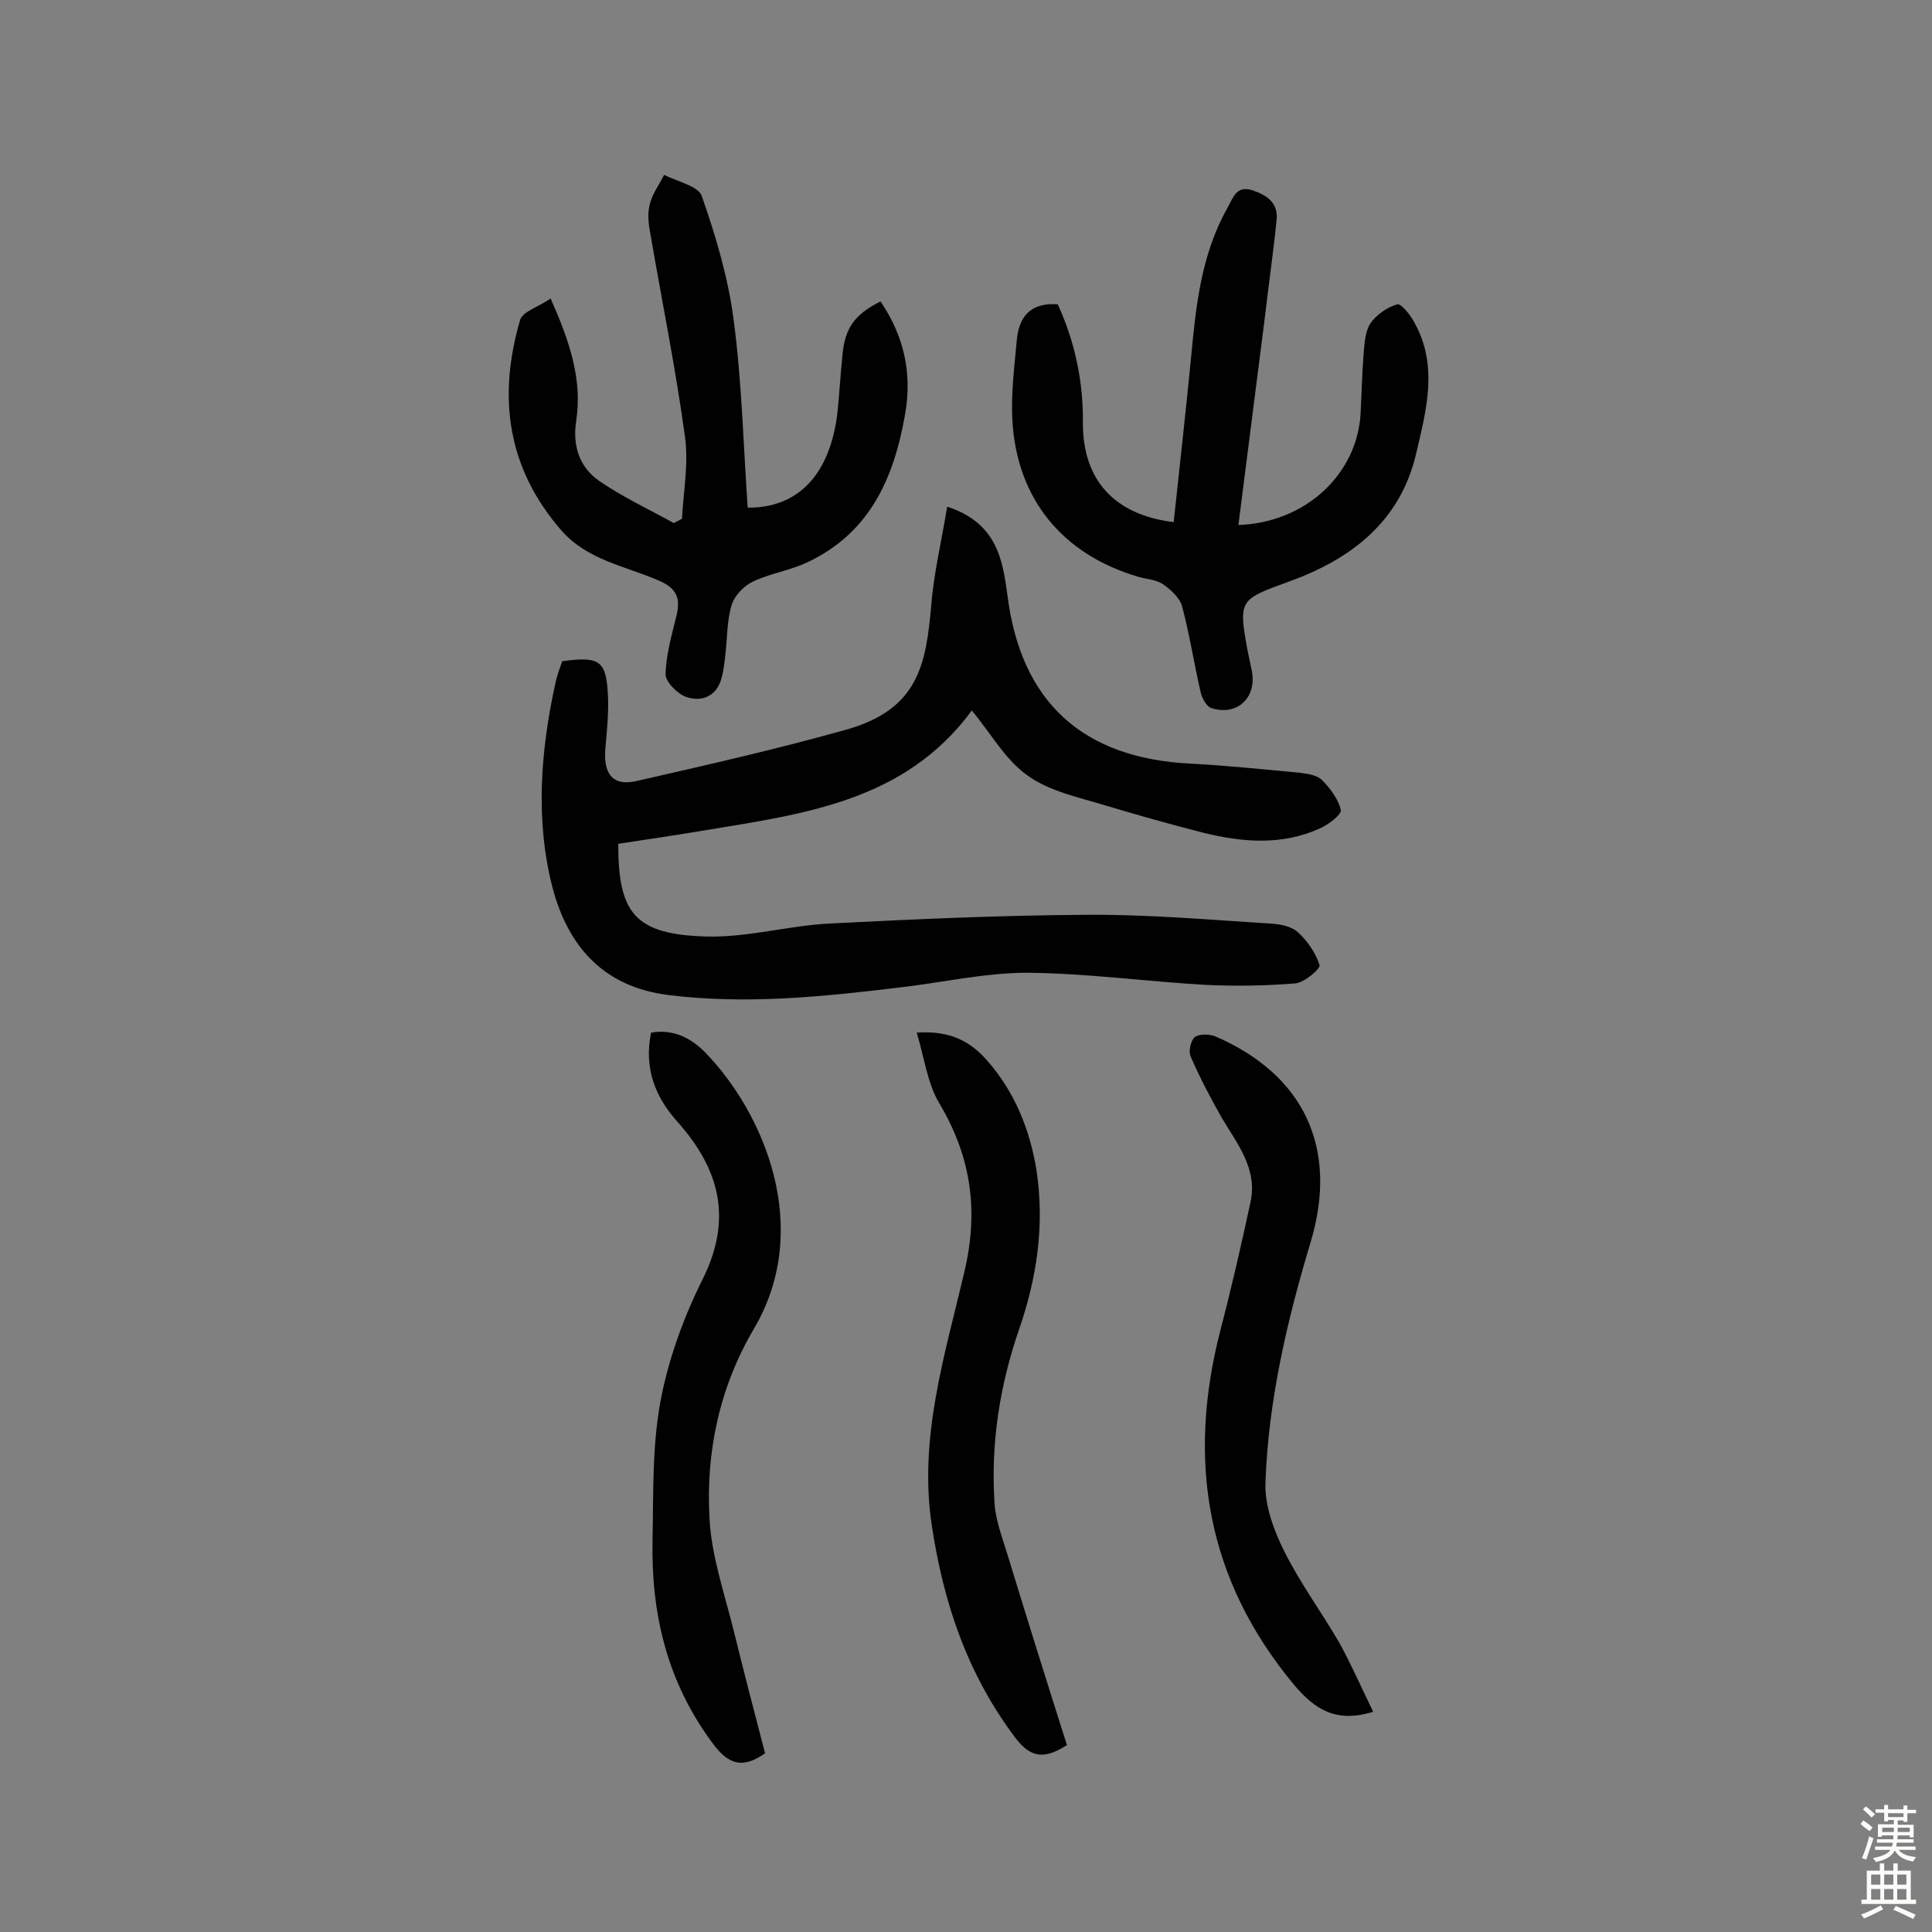 <svg enable-background="new 0 0 400 400" viewBox="0 0 400 400" xmlns="http://www.w3.org/2000/svg"><rect x="0" y="0" width="400" height="400" fill="#808080" stroke="none"/><g fill="#010102"><path d="m196.1 104.9c10.4 3.4 11.5 11.1 12.5 18.5 2.8 21.9 15.5 33.6 37.9 34.7 7.6.4 15.2 1.2 22.7 1.9 1.6.2 3.5.5 4.5 1.5 1.7 1.7 3.4 4 3.9 6.2.2.9-2.5 3-4.3 3.8-7.9 3.6-16.1 2.9-24.2.9-6.7-1.7-13.4-3.6-20.1-5.6-5.5-1.7-11.6-2.9-16.2-6.2-4.6-3.2-7.6-8.7-11.6-13.5-13.8 18.8-34.7 21.4-55.2 24.8-6 1-12.1 1.9-18 2.8 0 14.4 3.4 18.8 18.4 19.2 8.5.2 17-2.3 25.5-2.7 17.6-.9 35.3-1.7 53-1.8 12.6-.1 25.2 1 37.9 1.8 2 .1 4.5.5 5.9 1.8 2 1.8 3.7 4.3 4.5 6.8.2.8-3.1 3.6-5 3.8-6.2.5-12.5.6-18.7.3-12.3-.7-24.5-2.4-36.8-2.5-9 0-17.9 2.1-26.9 3.1-15.8 1.9-31.5 3.5-47.5 1.5-13.4-1.7-20.7-10.1-23.9-22.2-3.6-13.9-2.5-28.3.6-42.4.3-1.5.9-3 1.4-4.5 8-1.1 9.2-.1 9.5 7.8.1 3.5-.3 7.1-.6 10.7-.3 5 1.7 7.4 6.5 6.3 14.5-3.3 29-6.6 43.3-10.6 15-4.2 16.6-13.4 17.7-25.7.5-6.6 2.1-13.1 3.3-20.5z"/><path d="m219 63c3.6 7.9 5.3 16.1 5.2 24.6 0 11.8 6.5 19 18.8 20.5 1.2-11.4 2.5-22.7 3.6-34.1 1-10.7 2.1-21.3 7.5-30.9 1.2-2.1 1.8-4.8 5.2-3.7 3 1 5.4 2.6 5 6.2-.7 6.9-1.7 13.8-2.5 20.7-1.8 14.1-3.6 28.2-5.4 42.4 14-.5 24.6-10.6 25.3-23.1.2-4 .3-8.1.6-12.1.2-2.2.3-4.8 1.4-6.5 1.2-1.8 3.5-3.4 5.6-4 .8-.2 2.8 2.3 3.6 3.9 4.9 8.9 2.4 18 .3 27-3.3 14.2-13.6 21.9-26.3 26.5-10.1 3.7-10.6 3.6-8.6 14.3.3 1.4.6 2.8.9 4.3 1 5.5-3.1 9.3-8.4 7.6-1-.3-1.9-2-2.2-3.2-1.4-6-2.3-12.1-3.9-18-.5-1.7-2.4-3.4-4-4.5-1.4-.9-3.4-1-5.1-1.5-15.6-4.6-25.1-16.1-26-32.4-.3-5.4.4-11 .9-16.4.4-5 2.8-8 8.5-7.6z"/><path d="m114 61.8c3.9 8.8 6.6 16.7 5.3 25.3-.8 5.1.6 9.6 4.8 12.5 4.8 3.3 10.2 5.8 15.4 8.7.6-.3 1.1-.6 1.7-.9.3-5.7 1.4-11.5.6-17.1-1.9-13.9-4.7-27.7-7.1-41.6-.4-2.1-.7-4.3-.2-6.3.5-2.2 2-4.2 3-6.2 2.7 1.4 7.1 2.3 7.8 4.4 2.9 8.3 5.5 17 6.6 25.7 1.7 12.8 2 25.8 2.9 38.8 10.4.1 17.1-6.8 18.6-19.8.4-3.9.6-7.7 1-11.6.5-5.7 2.4-8.5 7.9-11.3 4.8 7.1 6.6 14.7 5.1 23.3-2.3 13.3-7.3 24.6-20.2 30.7-3.6 1.7-7.7 2.3-11.3 4-1.9.9-3.8 2.9-4.4 4.8-1 3.2-.9 6.7-1.3 10.1-.2 1.9-.4 3.9-1 5.7-1.2 3.4-4.2 4.3-7.1 3.3-1.8-.6-4.3-3.1-4.3-4.7.1-4.1 1.3-8.2 2.3-12.3.8-3.5 0-5.5-3.7-7.1-6.9-3-14.7-4.2-20.1-10.3-11.3-12.9-13.3-27.7-8.6-43.7.5-1.7 3.9-2.7 6.3-4.4z"/><path d="m220.9 361.3c-4.4 2.8-7.3 2.9-10.6-1.4-10-13.2-15-28.1-17.4-44.2-2.7-18 2.7-35.1 6.7-52.1 3.1-12.9 1.5-24.1-5.2-35.3-2.4-4.1-3-9.2-4.6-14.5 7-.5 11.2 1.9 14.6 5.8 5.7 6.5 8.8 14.2 10.2 22.7 1.7 11.3.1 22.2-3.6 32.9-4 11.6-5.9 23.6-5.1 35.9.2 3.6 1.6 7.2 2.7 10.8 4 13.1 8.1 26.2 12.3 39.4z"/><path d="m158.4 363c-4.7 3.3-7.6 2.3-10.8-2-9.4-12.6-12.8-26.7-12.5-42 .2-9.6-.1-19.3 1.6-28.6 1.6-8.8 4.8-17.6 8.8-25.6 6.2-12.5 3.5-22.7-5.2-32.5-4.7-5.2-7-11.2-5.5-18.5 4.6-.8 8.3 1.1 11.3 4.2 12 12.4 22.3 36.2 10 57.1-7.1 12-10 25.5-9.2 39.3.4 7.8 3.1 15.5 5 23.2 2.1 8.5 4.3 17 6.5 25.4z"/><path d="m284.3 354.4c-7.7 2.4-12.1-.5-16.4-5.6-18.2-21.9-22.2-46.5-15.2-73.5 2.3-8.8 4.3-17.6 6.2-26.4 1.5-6.9-2.7-12-5.9-17.4-2.4-4.2-4.6-8.4-6.5-12.8-.5-1.1.1-3.4.9-4 1-.7 3.1-.6 4.3-.1 18.4 8 25.4 23.2 19.7 42.4-4.9 16.3-8.8 32.9-9.4 49.9-.2 4.7 1.7 9.9 3.9 14.3 3.3 6.6 7.8 12.7 11.5 19.1 2.5 4.6 4.6 9.4 6.9 14.1z"/></g><path d="m385.2 377.6.6-.7c.6.4 1.3.9 1.9 1.5l-.6.7c-.8-.5-1.4-1-1.9-1.5zm.3 7.1c.6-1.4 1.1-2.9 1.5-4.5.3.1.6.3.9.4-.5 1.4-1 2.9-1.5 4.4zm.2-10.1.6-.6c.7.5 1.3 1.1 1.9 1.6l-.7.7c-.6-.6-1.2-1.2-1.8-1.7zm8.4-.8h.8v.9h1.8v.7h-1.8v1.8h-.8v-.3h-1.2v.9h3.3v2.6h-.8v-.4h-2.5c0 .3 0 .6-.1.8h3.4v.7h-3.5c0 .3-.1.6-.1.8h4v.7h-3.5c.7.9 1.9 1.3 3.6 1.5-.2.2-.4.5-.6.9-1.9-.3-3.2-1.1-3.8-2.3-.5 1.1-1.8 2-3.9 2.4-.2-.3-.4-.5-.6-.8 1.9-.4 3.1-.9 3.6-1.7h-3.2v-.7h3.5c.1-.2.1-.5.2-.8h-3.3v-.7h3.4c0-.2 0-.5 0-.8h-2.4v.3h-.8v-2.6h3.3v-.9h-1.2v.3h-.8v-1.8h-1.8v-.7h1.8v-.9h.8v.9h3.2zm-4.4 5.5h2.4c0-.3 0-.6 0-.9h-2.4zm1.2-3.1h3.2v-.8h-3.2zm4.4 2.2h-2.4v.9h2.5v-.9z" fill="#fcfbfa"/><path d="m389.2 385.8h.9v1.5h1.9v-1.5h.9v1.5h2.7v6h1.1v.9h-11.3v-.9h1.1v-6h2.7zm.2 8.7.5.8c-1.2.6-2.5 1.3-4 1.9-.2-.3-.3-.6-.6-.8 1.6-.6 3-1.3 4.1-1.9zm-2-4.3h1.9v-2.1h-1.9zm0 3.1h1.9v-2.2h-1.9zm2.7-3.1h1.9v-2.1h-1.9zm0 3.1h1.9v-2.2h-1.9zm2.4 1.3c1.4.6 2.7 1.2 4.1 1.8l-.5.9c-1.5-.7-2.8-1.4-4.1-1.9zm2.2-6.5h-1.9v2.1h1.9zm-1.9 5.2h1.9v-2.2h-1.9z" fill="#fcfbfa"/></svg>